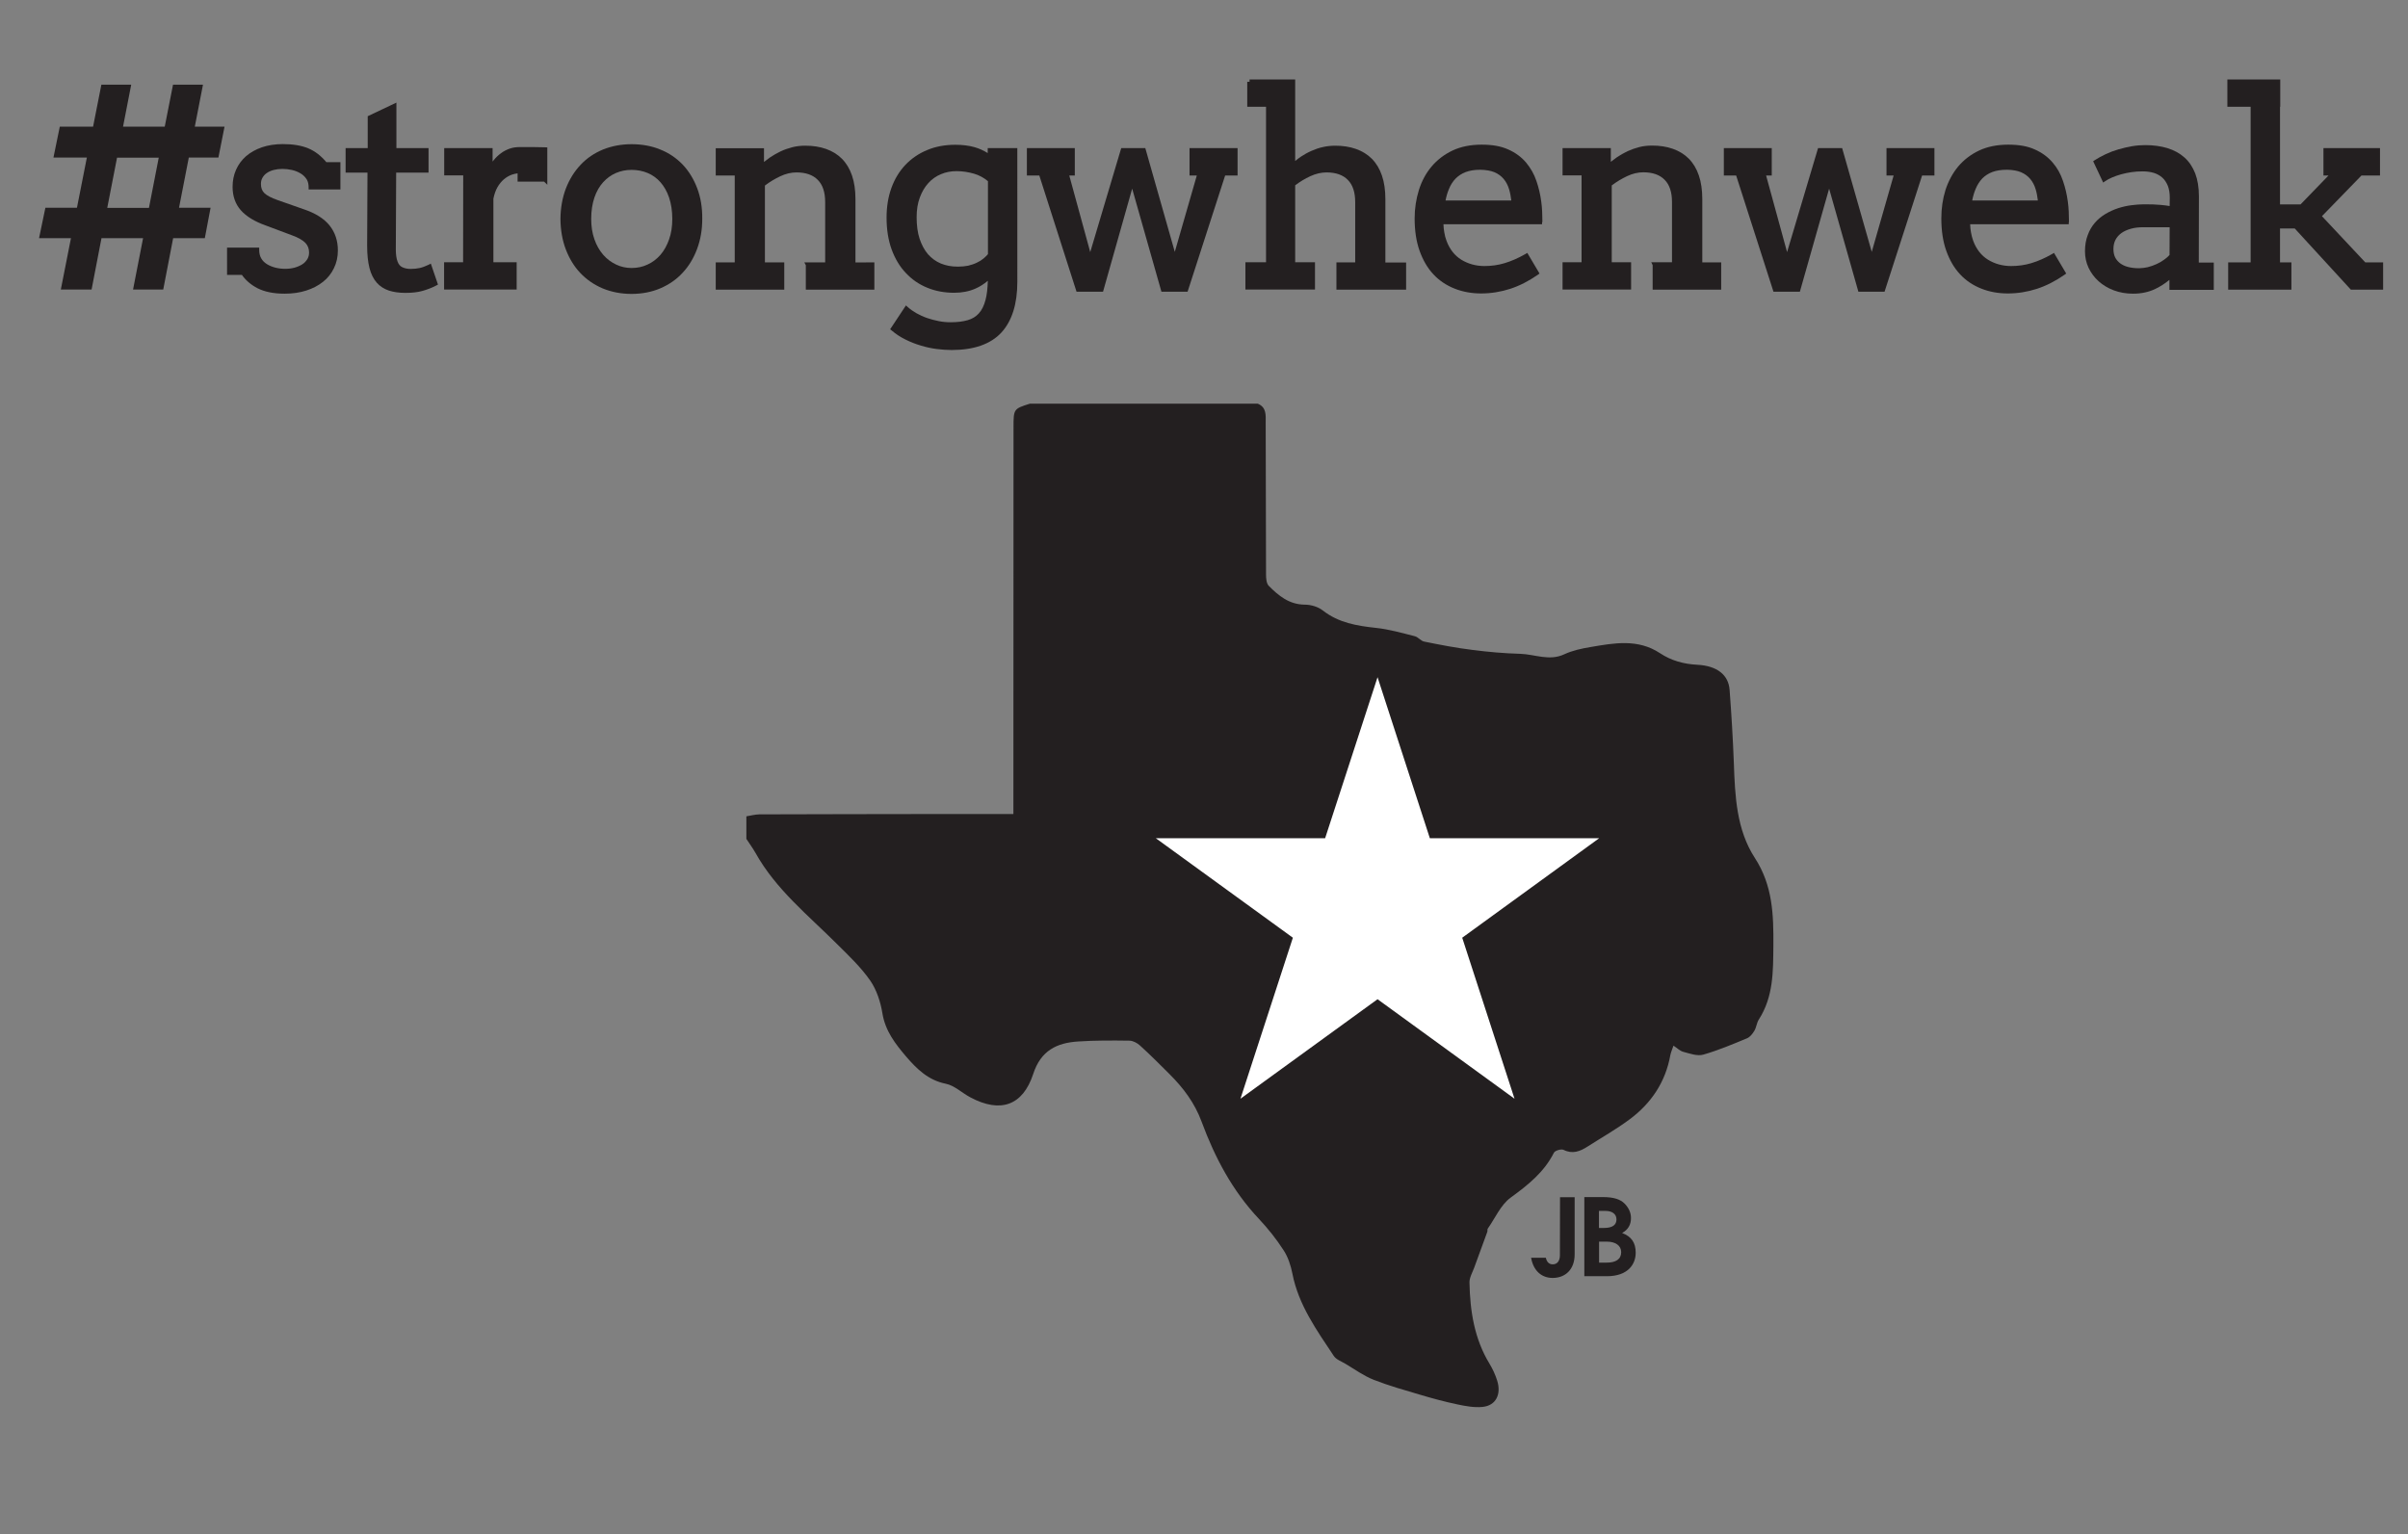 <?xml version="1.0" encoding="utf-8"?>
<!-- Generator: Adobe Illustrator 27.9.0, SVG Export Plug-In . SVG Version: 6.00 Build 0)  -->
<svg version="1.1" id="Layer_2_00000011006600208657270340000004756145741835203755_"
	 xmlns="http://www.w3.org/2000/svg" xmlns:xlink="http://www.w3.org/1999/xlink" x="0px" y="0px" viewBox="0 0 2090.3 1332"
	 style="enable-background:new 0 0 2090.3 1332;" xml:space="preserve">
<rect x="0" y="0" width="2090.3" height="1332" fill="#808080" stroke="none"/>
<style type="text/css">
	.st0{fill:#231F20;}
	.st1{clip-path:url(#SVGID_00000049934428849611480110000011166405058149462677_);}
	.st2{fill:#FFFFFF;}
</style>
<g id="Layer_1-2">
	<path class="st0" d="M53.5,112h28.9l7.2-36.5h21.9l-7.1,36.5h40.3l7.2-36.5h21.9l-7.1,36.5h25.8l-4.5,22.8h-25.8l-9.3,47.6h27.4
		l-4.2,22.4h-27.5l-8.6,44.6h-22.1l8.7-44.6H86.4l-8.6,44.6H55.2l8.8-44.6H36.3l4.7-22.4h27.4l9.4-47.6h-29L53.5,112L53.5,112z
		 M90.7,182.5H131l9.3-47.6H100L90.7,182.5L90.7,182.5z"/>
	<path class="st0" d="M189.6,136.8l5.3-26.8h-25.8l7.1-36.5h-26l-7.2,36.5h-36.2l7.1-36.5H88L80.8,110H51.9l-5.5,26.8h29l-8.6,43.6
		H39.4l-5.5,26.4h27.7l-8.8,44.6h26.7l8.6-44.6h36.1l-8.7,44.6h26.2l8.6-44.6h27.5l5-26.4h-27.4l8.5-43.6H189.6z M93.1,180.5
		l8.5-43.6h36.2l-8.5,43.6H93.1z"/>
	<g>
		<g>
			<defs>
				<rect id="SVGID_1_" width="2090.3" height="1332"/>
			</defs>
			<clipPath id="SVGID_00000060030267789813914610000008288438446569710220_">
				<use xlink:href="#SVGID_1_"  style="overflow:visible;"/>
			</clipPath>
			<g style="clip-path:url(#SVGID_00000060030267789813914610000008288438446569710220_);">
				<path class="st0" d="M267.9,164.5v-2c0-2.5-0.5-4.7-1.5-6.5l-0.4-0.6c-1.3-2-3-3.6-5.2-4.9c-2.2-1.3-4.7-2.3-7.3-2.9
					c-5.8-1.3-11.5-1.2-16,0c-2.3,0.6-4.3,1.5-6,2.7c-1.6,1.1-2.8,2.5-3.7,4.1s-1.3,3.3-1.3,5.3c0,3.4,1,6.1,3,8
					c2.2,2.1,6,4.1,11.4,6l22.8,8c10.1,3.4,17.6,8.1,22.4,14.1s7.2,13.3,7.2,21.6c0,5.6-1.1,10.7-3.4,15.4
					c-2.2,4.6-5.4,8.7-9.5,11.9c-4,3.2-8.9,5.8-14.6,7.6c-5.6,1.8-11.9,2.7-18.7,2.7c-9.5,0-17.4-1.6-23.5-4.7
					c-5.8-3-10.3-6.9-13.6-11.6h-12.9V215H225v2c0,2.9,0.6,5.4,1.8,7.4c1.2,2.1,2.9,3.7,5,5s4.6,2.3,7.3,3c2.8,0.7,5.6,1,8.5,1
					c2.8,0,5.5-0.3,8.1-1c2.5-0.7,4.8-1.7,6.7-2.9c1.9-1.2,3.3-2.8,4.4-4.5c1-1.7,1.5-3.6,1.5-5.7c0-3.3-1-6.1-3.2-8.4
					c-2.3-2.4-6.3-4.7-11.9-6.7l-22.7-8.5c-9.5-3.4-16.7-7.8-21.4-13.1c-4.8-5.4-7.2-12.3-7.2-20.4c0-5.3,1-10.3,3-14.8
					s4.9-8.5,8.7-11.8c3.7-3.2,8.3-5.8,13.7-7.7c5.3-1.8,11.4-2.8,18.2-2.8c8.7,0,16.1,1.2,22.1,3.7c5.8,2.4,11,6.4,15.7,12h12.2
					v23.7H267.9z"/>
				<path class="st0" d="M380.2,247.1l-1.5,0.8c-3.8,2-7.8,3.5-12,4.7s-9.2,1.7-14.9,1.7c-5.4,0-10.2-0.7-14.2-2
					c-4.2-1.4-7.8-3.7-10.6-6.9c-2.8-3.2-5-7.5-6.3-12.8c-1.3-5.2-2-11.6-2-19.3l0.3-63.4h-19v-21.3h19.2v-27.7l24.9-11.8v39.5H372
					v21.3h-28.1l-0.3,66.6c0,4.4,0.5,8,1.5,10.6c0.9,2.4,2.2,4,4.1,4.9c2.1,1,4.5,1.5,7.2,1.5c3,0,5.7-0.3,8-0.8s4.8-1.5,7.6-2.8
					l2-1L380.2,247.1z"/>
				<path class="st0" d="M475.1,128v32.4l-2.8-2.7h-23v-7.2c-1.7,0.2-3.3,0.6-5.1,1.2c-2.4,0.9-4.7,2.2-6.8,4
					c-2.1,1.8-4,4.1-5.6,6.9c-1.6,2.8-2.7,6.1-3.5,9.9v55.2h20.2v23.7h-63v-23.7H402l0.1-75.4h-16.5v-23.7h42v11.7
					c0.4-0.5,0.7-0.9,1.1-1.4c1.8-2.2,3.9-4.2,6.1-5.8c2.2-1.7,4.8-3,7.5-4c2.8-1,5.8-1.4,9-1.4h11.2c3.5,0,7,0.1,10.6,0.2
					L475.1,128z"/>
				<path class="st0" d="M605.2,163.4c-3-7.9-7.2-14.8-12.6-20.5c-5.4-5.6-11.9-10.1-19.5-13.1c-7.5-3.1-15.9-4.6-24.9-4.6
					c-8.9,0-17.2,1.6-24.7,4.6c-7.5,3.1-14.1,7.5-19.5,13.3c-5.4,5.7-9.7,12.6-12.8,20.6c-3,7.9-4.6,16.8-4.7,26.4l0,0
					c0.1,9.5,1.6,18.4,4.6,26.3c3,7.9,7.2,14.9,12.6,20.6c5.4,5.7,11.9,10.2,19.4,13.4c7.5,3.1,15.9,4.8,25.1,4.8
					c9,0,17.4-1.6,24.9-4.8s14.1-7.7,19.4-13.5c5.4-5.7,9.6-12.7,12.6-20.7c3-8.1,4.5-16.6,4.5-26.2
					C609.7,180.2,608.2,171.3,605.2,163.4z M548.2,232.7c-4.7,0-9.2-1-13.4-3s-8-4.8-11.2-8.5s-5.8-8.2-7.6-13.4
					c-1.9-5.3-2.8-11.3-2.8-17.8c0-6.9,1-13.2,2.8-18.5s4.4-9.8,7.6-13.3c3.2-3.5,6.9-6.2,11.1-8c4.3-1.8,8.6-2.7,13.5-2.7
					c5,0,9.7,0.9,14,2.7s8,4.5,11.1,8s5.7,8,7.5,13.3s2.8,11.7,2.8,18.5c0,6.6-0.9,12.6-2.8,17.9c-1.8,5.2-4.4,9.8-7.5,13.4
					c-3.2,3.6-6.9,6.5-11.2,8.4C558,231.7,553.2,232.7,548.2,232.7z"/>
				<path class="st0" d="M759,227.8v23.7h-59.5v-21.2l-1.3-2.5h3.3h14.8v-52.3c0-8.5-2.1-15-6.4-19.3c-4.2-4.3-10.4-6.5-18.5-6.5
					c-4.6,0-9.4,1.1-14.2,3.4c-4.6,2.2-9,4.8-13.2,8v66.7h16.8v23.7h-59.5v-23.7h16.5v-75.4h-16.5v-23.7h41.9v11.9
					c1.6-1.3,3.4-2.6,5.2-3.9c3-2,6.1-3.8,9.3-5.3s6.7-2.7,10.2-3.6s7.3-1.3,11.2-1.3c6.5,0,12.5,0.9,17.9,2.8s10,4.7,13.8,8.5
					s6.8,8.7,8.8,14.6c2,5.8,3,12.7,3,20.6v54.9L759,227.8L759,227.8z"/>
				<path class="st0" d="M859.4,239L859.4,239L859.4,239L859.4,239z"/>
				<path class="st0" d="M859.4,239L859.4,239L859.4,239L859.4,239z"/>
				<path class="st0" d="M857.4,128.6v4.3c-3.7-2.3-7.5-4-11.4-5.1c-4.9-1.4-10.5-2.1-16.7-2.1c-8.9,0-17.2,1.5-24.5,4.6
					c-7.3,3-13.7,7.4-18.9,12.9s-9.3,12.2-12.1,20c-2.8,7.7-4.2,16.4-4.2,25.8c0,10.3,1.5,19.6,4.4,27.6c3,8.1,7.1,15,12.4,20.5
					c5.2,5.6,11.5,9.9,18.7,12.8c7.1,2.9,14.9,4.3,23.2,4.3c6.8,0,13-1.2,18.4-3.6c3.9-1.7,7.5-4,10.8-6.8c-0.2,6.6-0.8,12.2-2,16.6
					c-1.3,4.9-3.2,8.9-5.8,11.7c-2.5,2.8-5.8,4.8-9.7,5.9c-4.1,1.2-9.1,1.8-14.8,1.8c-3.5,0-7-0.3-10.4-1c-3.5-0.7-6.9-1.6-10.1-2.7
					c-3.3-1.1-6.3-2.6-9.1-4.1c-2.8-1.6-5.4-3.4-7.5-5.3l-1.7-1.5l-13.7,20.7l1.4,1.1c3.6,3.1,7.6,5.7,11.9,7.8
					c4.2,2.1,8.7,3.9,13.2,5.2c4.5,1.4,9.1,2.4,13.7,3c4.6,0.6,9.1,0.9,13.2,0.9c19.3,0,33.8-5.1,43.1-15.1
					c9.2-10,13.9-24.8,13.9-44V128.6H857.4z M832,231.5h-1c-5.1,0-9.9-0.9-14.3-2.7c-4.3-1.8-8-4.5-11.1-8
					c-3.1-3.6-5.5-8.1-7.3-13.4c-1.8-5.4-2.6-11.7-2.6-18.8c0-6.5,0.9-12.2,2.8-17.2c1.8-4.9,4.3-9.1,7.4-12.5c3.1-3.4,6.8-6,11-7.7
					c4.2-1.8,8.7-2.6,13.5-2.6c5.1,0,10.2,0.8,15.1,2.2c4.5,1.3,8.5,3.5,12.1,6.5v63.4c-1.1,1.3-2.5,2.6-3.9,3.8
					c-1.7,1.4-3.6,2.6-5.8,3.6c-2.2,1.1-4.8,1.9-7.5,2.6C837.7,231.2,834.9,231.5,832,231.5z M859.4,239L859.4,239L859.4,239
					L859.4,239z"/>
				<polygon class="st0" points="1074.3,128.6 1074.3,152.4 1063.5,152.4 1030.9,253.3 1008.2,253.3 982.8,163.8 957.5,253.3 
					934.5,253.3 902.2,152.4 891.4,152.4 891.4,128.6 933,128.6 933,152.4 928.2,152.4 946.4,218.9 973.3,128.6 994.2,128.6 
					1019.8,218.7 1038.9,152.4 1032.6,152.4 1032.6,128.6 				"/>
				<path class="st0" d="M1220.6,227.8v23.7h-60.5v-23.7h16.3v-52.3c0-8.5-2.1-15-6.4-19.3c-4.2-4.3-10.4-6.5-18.5-6.5
					c-4.6,0-9.3,1.1-14.1,3.3c-4.6,2.1-9,4.8-13.1,7.9v66.8h17.2v23.7h-60.4v-23.7h17.9v-135h-16.3V71h2v-2h39.6v70.8
					c1.5-1.3,3.2-2.6,5-3.8c2.9-1.9,5.9-3.6,9.1-5s6.5-2.6,9.9-3.3c3.4-0.8,7.1-1.2,10.8-1.2c6.5,0,12.5,0.9,17.9,2.8
					c5.4,1.9,10,4.7,13.8,8.5s6.8,8.7,8.8,14.6c2,5.8,3,12.7,3,20.6v54.9h18V227.8z"/>
				<path class="st0" d="M1338.9,192.8c0-2.8-0.1-5.7-0.2-8.8c-0.1-3-0.4-6.1-0.8-9c-0.8-6.1-2.2-12.1-4.2-17.9c-2-6-5.1-11.3-9-16
					c-4-4.7-9.1-8.5-15.4-11.3c-6.4-2.9-13.8-4.2-23.2-4.2c-9.5,0-18,1.7-25.2,5.1c-7.2,3.4-13.3,8.1-18.2,13.9
					c-4.9,5.8-8.6,12.7-11,20.4s-3.7,16-3.7,24.6c0,10.6,1.4,20.1,4.3,28.2c2.9,8.1,6.9,15,12,20.4c5.1,5.5,11.3,9.6,18.4,12.4
					c7,2.8,14.8,4.2,23,4.2c8.7,0,17.1-1.4,25.2-4c8-2.6,16.1-6.7,24-12.2l1.5-1.1l-10.6-17.9l-1.7,1c-6.3,3.6-12.3,6.2-18,7.9
					c-5.6,1.7-11.5,2.5-17.5,2.5c-7.5,0-14.2-1.9-20.1-5.5c-5.8-3.6-10.1-9.1-12.8-16.3c-0.9-2.4-1.6-4.9-2-7.6
					c-0.4-2.1-0.6-4.4-0.7-6.9h85.6v-1.9H1338.9z M1254.8,174.2c0.7-3.7,1.7-7.1,3-10.1c1.4-3.6,3.4-6.6,5.8-9.1
					c2.4-2.4,5.3-4.3,8.7-5.6c3.5-1.3,7.6-2,12.3-2h0.6c4.7,0.1,8.8,0.8,12,2.1c3.3,1.4,6,3.4,8.1,5.9s3.7,5.6,4.7,9
					c0.9,3,1.5,6.2,1.9,9.7h-57.1V174.2z"/>
				<path class="st0" d="M1494.1,227.8v23.7h-59.5v-21.3l-1.2-2.5h3.2h14.8v-52.3c0-8.5-2.1-15-6.4-19.3c-4.2-4.3-10.4-6.5-18.5-6.5
					c-4.6,0-9.4,1.1-14.2,3.4c-4.6,2.2-9,4.8-13.2,8v66.7h16.8v23.7h-59.5v-23.7h16.5v-75.4h-16.5v-23.7h41.9v11.9
					c1.7-1.3,3.4-2.6,5.2-3.9c3-2,6.1-3.8,9.3-5.3c3.3-1.5,6.7-2.7,10.2-3.6s7.3-1.3,11.2-1.3c6.5,0,12.5,0.9,17.9,2.8
					s10,4.7,13.8,8.5s6.8,8.7,8.8,14.6c2,5.8,3,12.7,3,20.6v54.9L1494.1,227.8L1494.1,227.8z"/>
				<polygon class="st0" points="1679.2,128.6 1679.2,152.4 1668.5,152.4 1635.9,253.3 1613.2,253.3 1587.8,163.8 1562.4,253.3 
					1539.5,253.3 1507.1,152.4 1496.4,152.4 1496.4,128.6 1538,128.6 1538,152.4 1533.1,152.4 1551.3,218.9 1578.2,128.6 
					1599.1,128.6 1624.8,218.7 1643.8,152.4 1637.6,152.4 1637.6,128.6 				"/>
				<path class="st0" d="M1796,192.8c0-2.8-0.1-5.7-0.2-8.8c-0.1-3-0.4-6.1-0.8-9c-0.8-6.1-2.2-12.1-4.2-17.9c-2-6-5-11.4-9-16
					c-4-4.7-9.1-8.5-15.4-11.3c-6.3-2.9-13.9-4.2-23.2-4.2c-9.5,0-18,1.7-25.2,5.1c-7.2,3.4-13.3,8.1-18.2,13.9
					c-4.8,5.8-8.5,12.7-11,20.4c-2.4,7.7-3.6,16-3.6,24.6c0,10.6,1.4,20.1,4.3,28.2c2.9,8.1,6.9,15,12,20.4
					c5.1,5.5,11.3,9.6,18.4,12.4c7,2.8,14.8,4.2,23,4.2c8.7,0,17.1-1.4,25.2-4c8-2.6,16.1-6.7,24-12.2l1.5-1.1l-10.6-17.9l-1.7,1
					c-6.3,3.6-12.3,6.2-18,7.9c-5.6,1.7-11.5,2.5-17.5,2.5c-7.5,0-14.2-1.9-20.1-5.5c-5.8-3.6-10.1-9.1-12.8-16.3
					c-0.9-2.4-1.5-4.9-2-7.6c-0.4-2.1-0.6-4.4-0.7-6.9h85.6v-1.9H1796z M1741.8,147.4h0.8c4.6,0.1,8.6,0.8,11.7,2.1
					c3.3,1.4,6,3.4,8.1,5.9s3.7,5.6,4.7,9c0.9,3,1.5,6.3,1.9,9.7h-57c0.7-3.7,1.7-7,3-10.1c1.5-3.6,3.4-6.6,5.8-9.1
					c2.4-2.4,5.3-4.3,8.8-5.6C1732.9,148.1,1737.1,147.4,1741.8,147.4z"/>
				<path class="st0" d="M1908.7,227.8l0.1-57.4c0-7.6-1.1-14.3-3.2-19.8c-2.2-5.6-5.3-10.3-9.4-13.9c-4-3.6-9-6.3-14.8-8.1
					c-5.6-1.7-12.1-2.6-19.1-2.6c-3.8,0-7.8,0.3-11.8,1c-3.9,0.7-7.8,1.6-11.6,2.7c-3.8,1.1-7.5,2.5-10.9,4.1
					c-3.5,1.6-6.7,3.4-9.5,5.2l-1.5,1l8.7,18.5l1.9-1.3c1.6-1.1,3.5-2.1,5.8-3.1s4.9-1.9,7.7-2.7c2.8-0.8,5.8-1.4,9-1.9
					s6.6-0.7,10-0.7c3.6,0,6.9,0.5,9.8,1.4c2.8,0.9,5.2,2.3,7.2,4.1s3.5,4.2,4.7,7c1.1,2.8,1.7,6.3,1.7,10.2l-0.1,7.4
					c-2.5-0.4-5.2-0.8-8.1-1c-3.8-0.4-8.4-0.5-14.1-0.5c-3.5,0-7.2,0.3-11.1,0.8s-7.8,1.4-11.5,2.6c-3.7,1.2-7.4,2.9-10.8,4.9
					c-3.5,2.1-6.6,4.6-9.2,7.6s-4.8,6.6-6.3,10.8c-1.6,4.1-2.4,8.9-2.4,14.1c0,5,1,9.8,3.1,14.3c2.1,4.4,5,8.4,8.7,11.7
					s8.1,6,13.2,7.9s10.7,2.9,16.7,2.9c7.2,0,13.8-1.4,19.5-4.2c4.3-2.1,8.4-4.7,12.1-7.8v8.7h38.5V228h-13V227.8z M1857.2,232.9
					h-0.8c-3.3,0-6.4-0.4-9.1-1.1c-2.7-0.7-5-1.8-6.9-3.2c-1.8-1.4-3.3-3.1-4.3-5.1s-1.5-4.5-1.5-7.3c0-3,0.6-5.7,1.8-8
					c1.2-2.3,3-4.3,5.2-5.9c2.3-1.6,5-2.8,8.2-3.7s6.8-1.3,10.8-1.3h22.8l-0.1,24.1c-1.2,1.4-2.8,2.7-4.6,4c-2,1.5-4.2,2.8-6.7,3.9
					c-2.4,1.1-4.9,2-7.7,2.7C1862.1,232.5,1859.7,232.8,1857.2,232.9z"/>
				<polygon class="st0" points="2068.7,227.8 2068.7,251.5 2040.7,251.5 1992,198.4 1979.2,198.4 1979.2,227.8 1989.1,227.8 
					1989.1,251.5 1934.2,251.5 1934.2,227.8 1953.7,227.8 1953.7,92.7 1933.5,92.7 1933.5,69 1979.4,69 1979.4,92.7 1979.2,92.7 
					1979.2,177.5 1997,177.5 2021.3,152.4 2016.9,152.4 2016.9,128.6 2066,128.6 2066,152.4 2049.9,152.4 2015.6,187.7 
					2053.2,227.8 				"/>
				<path class="st0" d="M1354.2,1039.5h12.7v49.6c0,13.4-8.3,20.5-19.1,20.5c-9.5,0-16.7-6.1-18.7-17.5h12.8c0.7,3.2,2.4,5.7,6,5.7
					c4.2,0,6.2-3.4,6.2-7.9L1354.2,1039.5L1354.2,1039.5z"/>
				<path class="st0" d="M1375.3,1108.1v-68.7h16.2c9.2,0,15.1,1.9,18.8,5.7c3.6,3.7,5.5,7.9,5.5,12.5c0,5.8-2.5,10.1-7.7,13
					c8.1,3,11.8,8.4,11.8,17.1c0,10-6.7,20.4-25,20.4H1375.3L1375.3,1108.1z M1392.5,1066.2c7.3,0,10.7-2.7,10.7-7.4
					s-3.7-7.4-9.6-7.4h-5.6v14.8H1392.5L1392.5,1066.2z M1394.8,1096.3c7.8,0,12.5-2.9,12.5-9.1c0-5.8-5.2-9.1-12.2-9.1h-7v18.2
					H1394.8L1394.8,1096.3z"/>
				<path class="st0" d="M894,350.5h197.8c7.8,3.2,6.9,10.2,6.9,16.4c0.2,44,0.1,87.9,0.3,131.9c0,3.3,0.3,7.7,2.3,9.8
					c8.6,8.7,17.8,16.3,31.3,16.4c5.3,0,11.5,1.8,15.6,5c13.8,10.8,29.7,13.4,46.4,15.2c11.3,1.2,22.4,4.4,33.5,7.2
					c3,0.7,5.3,4.2,8.3,4.7c13.8,2.8,27.7,5.5,41.7,7.2c13.8,1.8,27.7,3,41.6,3.4c12.7,0.4,25.2,6.5,38.2,0.4
					c7.1-3.3,15.1-5,22.9-6.3c20.4-3.5,41-7.3,60.1,5.3c9.8,6.5,20.6,9.5,32.5,10.1c17.2,0.9,27,8.8,28,21.7
					c1.6,21.3,2.9,42.6,3.7,63.9c1,28.6,2.3,57.6,18.2,82.1c15.6,24,16.3,49.4,16.1,76.2c-0.2,22.4,0.1,44.3-12.6,64.1
					c-1.9,2.9-2.1,6.8-3.9,9.8c-1.5,2.5-3.7,5.4-6.3,6.5c-12.5,5.2-25.1,10.5-38,14.2c-5.2,1.5-11.7-0.9-17.3-2.4
					c-2.9-0.7-5.3-3.2-8.6-5.4c-1.1,3.3-2.2,5.6-2.7,8.1c-4.2,23.5-16.6,42-35.5,56c-11.6,8.6-24.3,15.8-36.5,23.6
					c-6.4,4.1-12.9,6.7-20.7,2.8c-2-1-7.5,0.6-8.4,2.5c-8.6,17-22.5,28-37.6,39c-8.6,6.3-13.4,17.8-19.9,27c-0.4,0.6,0,1.8-0.3,2.6
					c-3.8,10.4-7.6,20.8-11.4,31.2c-1.6,4.3-4.2,8.7-4.1,12.9c0.5,24.7,4.2,48.8,17.4,70.5c2.7,4.5,5,9.4,6.6,14.5
					c3.9,12.2-1.2,21.9-12.7,23c-7.2,0.7-14.7-0.7-21.8-2.2c-10.9-2.3-21.7-5.2-32.4-8.4c-13.5-4-27.1-7.8-40.1-12.9
					c-8.7-3.4-16.5-9.1-24.6-13.9c-3.5-2.1-8.1-3.7-10.2-6.9c-14.8-22.3-30.6-44.2-35.9-71.4c-1.4-7.1-3.8-14.5-7.7-20.4
					c-6.2-9.6-13.5-18.8-21.4-27.2c-23-24.4-38.3-53.4-49.7-84.3c-6.1-16.5-15.9-29.4-27.9-41.4c-8.4-8.4-16.8-16.8-25.6-24.8
					c-2.4-2.2-6.1-4.2-9.2-4.2c-14.8-0.2-29.7-0.3-44.5,0.7c-18.6,1.2-32.4,7.9-39,28.2c-9.1,27.7-28.6,34.1-54.4,20.4
					c-7.3-3.8-13.9-10.4-21.5-11.9c-15.3-3.1-25.2-12.9-34.4-23.6c-9.3-10.9-18.1-22.2-20.6-37.5c-1.6-9.9-5-20.4-10.6-28.5
					c-8-11.5-18.5-21.5-28.6-31.5c-25.1-25.1-53.2-47.5-70.9-79.2c-2.4-4.2-5.3-8.2-8-12.3v-19.6c3.7-0.6,7.4-1.6,11.2-1.7
					c51.3-0.2,102.7-0.2,154-0.3c21.9,0,43.8,0,66.6,0c0-5.3,0-8.8,0-12.3c0-107.7,0-215.5,0.1-323.2C879.8,355,879.9,355,894,350.5
					"/>
				<polygon class="st2" points="1195.8,588 1241.2,727.8 1388.2,727.8 1269.3,814.2 1314.7,954 1195.8,867.6 1076.8,954 
					1122.3,814.2 1003.3,727.8 1150.3,727.8 				"/>
			</g>
		</g>
	</g>
</g>
</svg>
